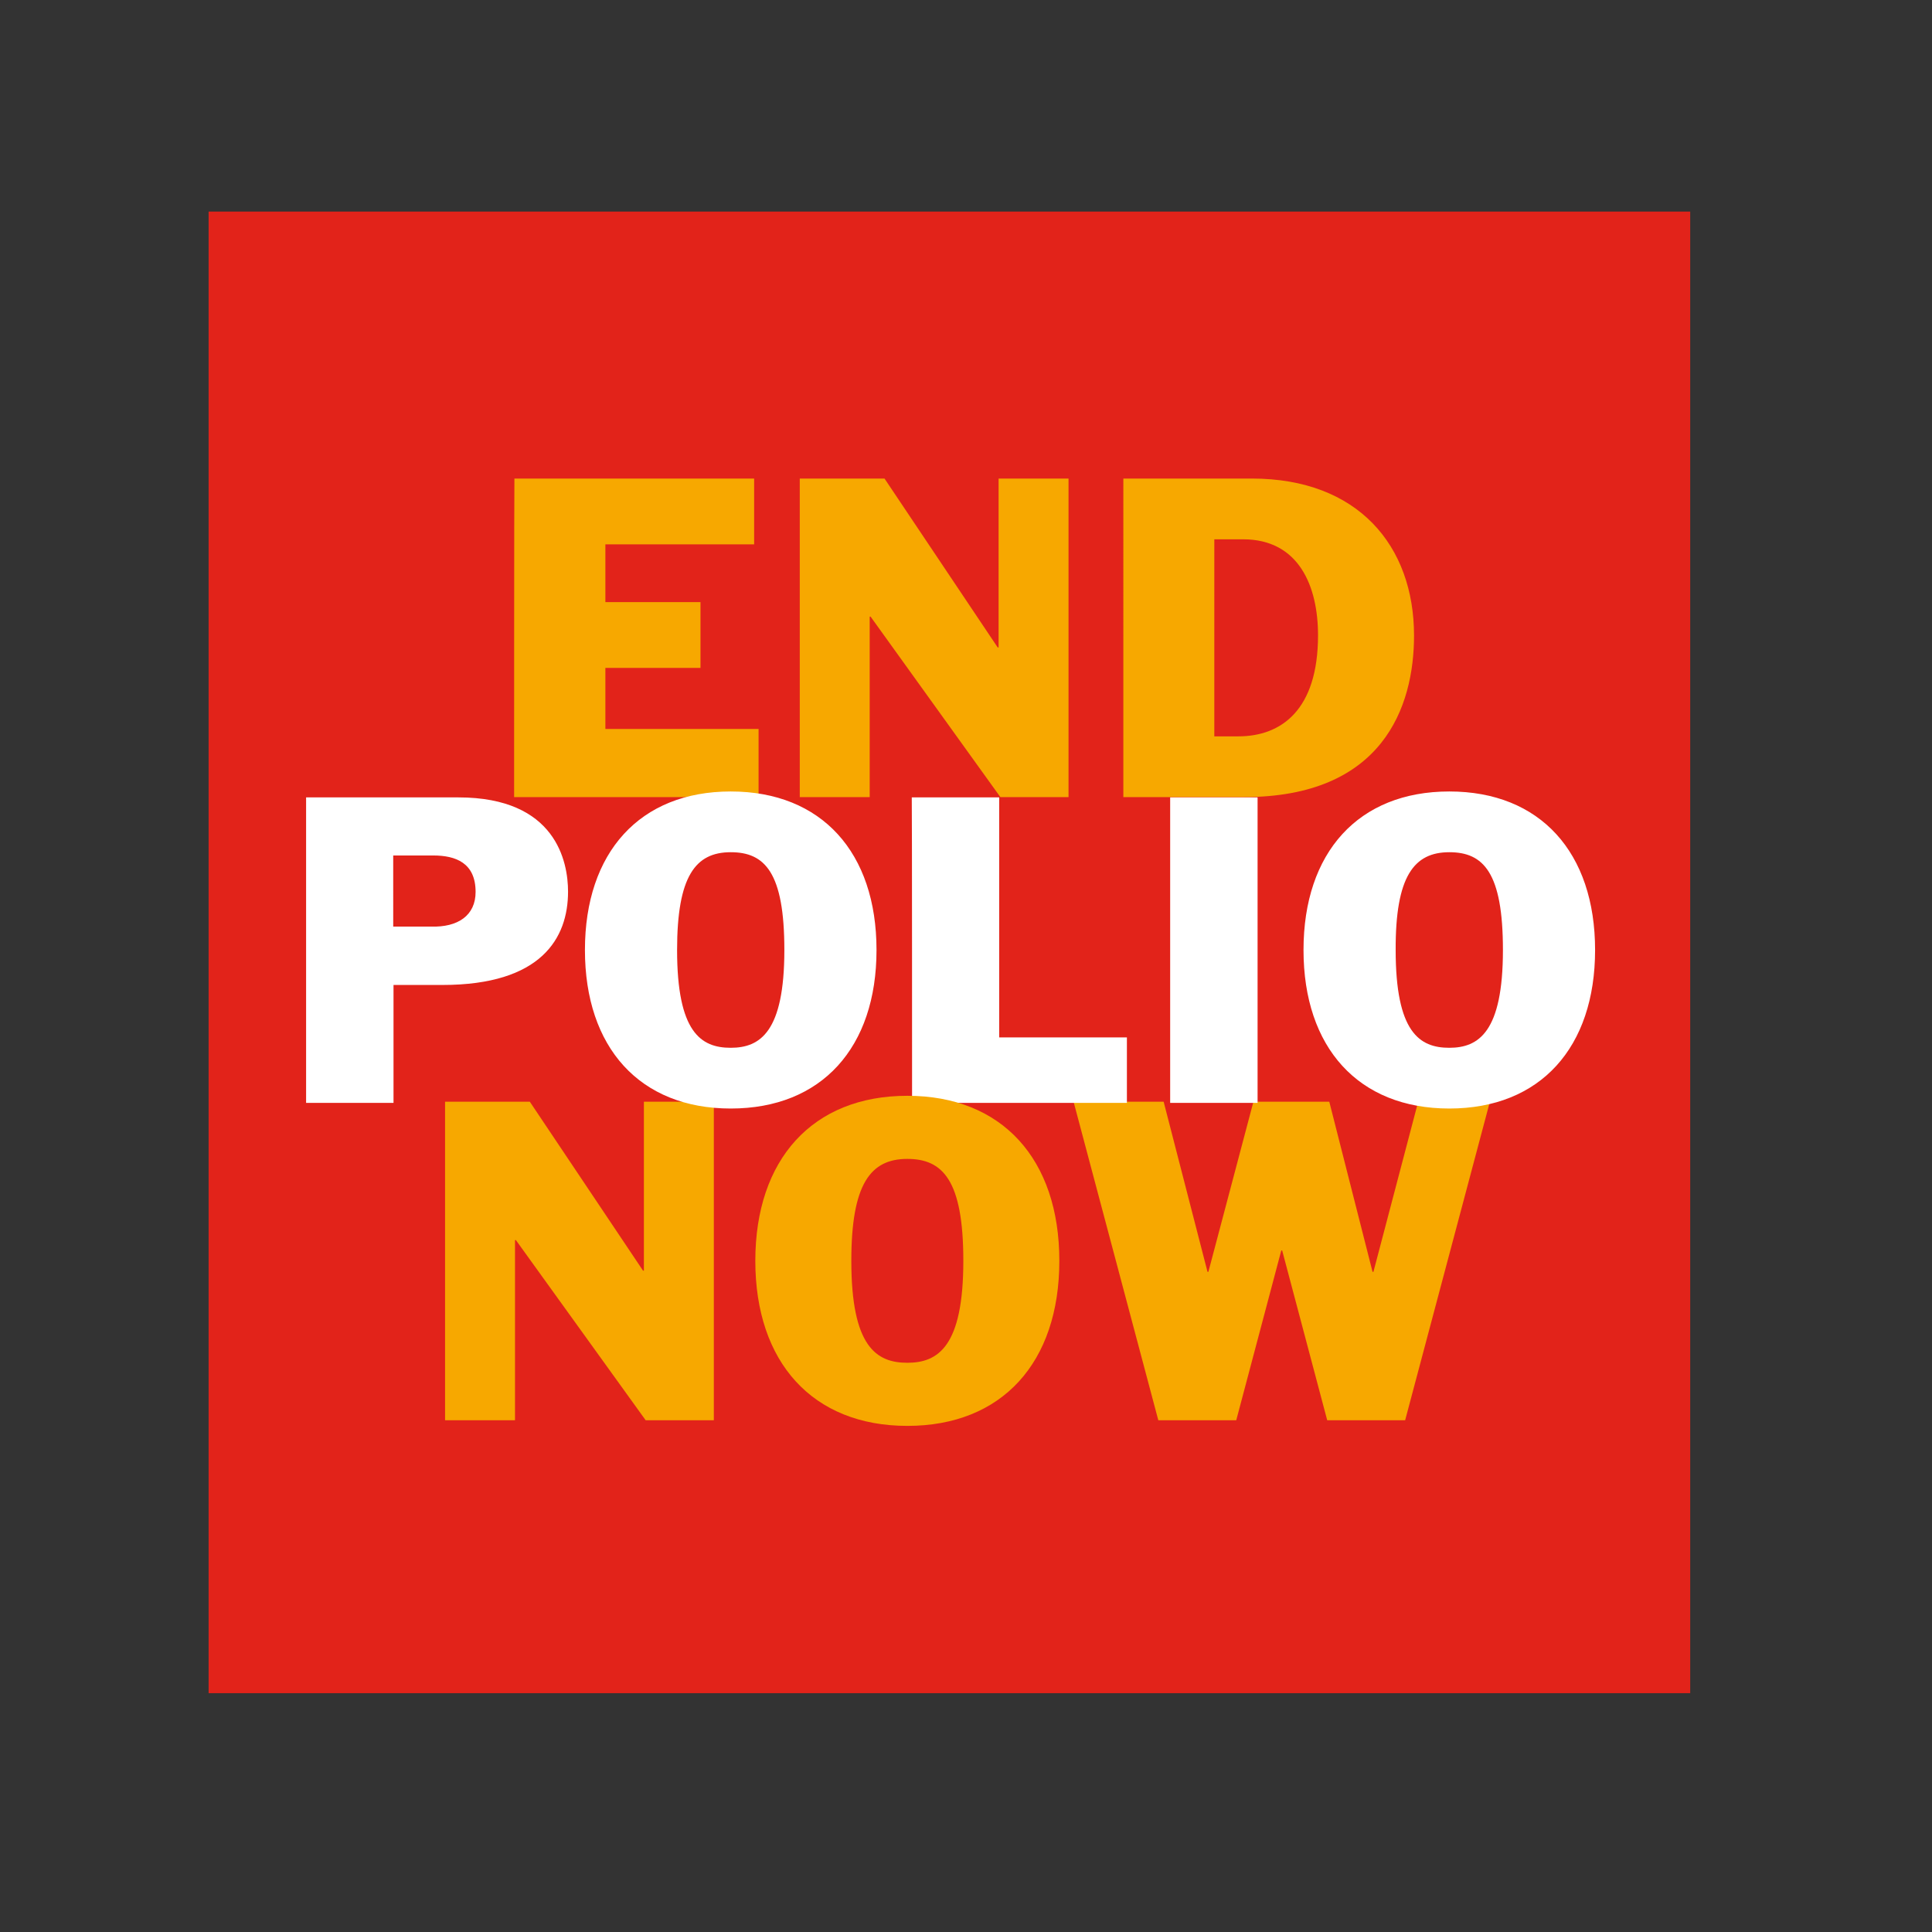 <svg xmlns="http://www.w3.org/2000/svg" xmlns:xlink="http://www.w3.org/1999/xlink" id="layer" x="0px" y="0px" viewBox="0 0 652 652" style="enable-background:new 0 0 652 652;" xml:space="preserve"><rect x="0" y="0" width="652" height="652" fill="#333333" stroke="none"/><style type="text/css">	.st0{fill:#E2231A;}	.st1{clip-path:url(#SVGID_2_);fill:#F7A800;}	.st2{clip-path:url(#SVGID_4_);fill:#FFFFFF;}	.st3{clip-path:url(#SVGID_6_);fill:#F7A800;}</style><path class="st0" d="M70.4,71.4h500v500h-500V71.4z"></path><g>	<defs>		<rect id="SVGID_1_" x="70.4" y="71.4" width="500" height="500"></rect>	</defs>	<clipPath id="SVGID_2_">		<use xlink:href="#SVGID_1_" style="overflow:visible;"></use>	</clipPath>	<path class="st1" d="M379.1,269h40.7c46.8,0,57.4-30.4,57.4-54.5c0-30.3-18.9-53-54.7-53h-43.4L379.1,269L379.1,269z M409.8,182  h9.7c18.9,0,25.3,15.9,25.3,32.4c0,25.2-12.4,34.1-26.9,34.1h-8.1L409.8,182L409.8,182z M269.9,269h23.6v-60.9h0.3l43.8,60.9h23  V161.5H337v57h-0.3l-38.2-57h-28.6L269.9,269L269.9,269z M173.5,269H256v-23h-51.7v-20.6h32.1v-22.2h-32.1v-19.5h50.2v-22.2h-80.9  C173.5,161.5,173.5,269,173.5,269z M390.9,479.3h26.3l15.2-57.3h0.3l15.2,57.3h26.3l28.6-107.5h-24.2l-15.1,57.4h-0.3l-14.6-57.4  h-25.6l-15.2,57.4h-0.3l-14.8-57.4h-30.4L390.9,479.3L390.9,479.3z M150.2,479.3h23.6v-60.8h0.3l43.8,60.8h23V371.8h-23.6v57h-0.3  l-38.2-57h-28.6V479.3L150.2,479.3z"></path></g><g>	<defs>		<rect id="SVGID_3_" x="70.4" y="71.4" width="500" height="500"></rect>	</defs>	<clipPath id="SVGID_4_">		<use xlink:href="#SVGID_3_" style="overflow:visible;"></use>	</clipPath>	<path class="st2" d="M538.3,320.6c0-32.9-18.5-53.5-49.2-53.5s-49.2,20.6-49.2,53.5s18.5,53.5,49.2,53.5S538.3,353.5,538.3,320.6   M489.1,287.6c11.5,0,18.1,6.8,18.1,33c0,27.7-8.2,33-18.1,33c-10.1,0-18.1-5.3-18.1-33C470.9,295.7,477.2,287.6,489.1,287.6   M394.9,372.2h29.5V269.1h-29.5L394.9,372.2L394.9,372.2z M307.8,372.2h72.5v-22.1h-43.1v-81h-29.5  C307.8,269.1,307.8,372.2,307.8,372.2z M295.8,320.6c0-32.9-18.5-53.5-49.2-53.5s-49.2,20.6-49.2,53.5s18.5,53.5,49.2,53.5  S295.8,353.5,295.8,320.6 M246.6,287.6c11.5,0,18.1,6.8,18.1,33c0,27.7-8.2,33-18.1,33c-10.1,0-18.1-5.3-18.1-33  C228.5,295.7,234.7,287.6,246.6,287.6 M103.3,372.2h29.5v-39.8h16.5c33.4,0,42.4-15.8,42.4-31.5c0-10-4-31.8-37-31.8h-51.4  C103.3,269.1,103.3,372.2,103.3,372.2z M132.7,288.7h13.5c7.6,0,14.3,2.5,14.3,12.3c0,7.9-5.9,12-15.1,11.7h-12.7V288.7  L132.7,288.7z"></path></g><g>	<defs>		<rect id="SVGID_5_" x="70.4" y="71.4" width="500" height="500"></rect>	</defs>	<clipPath id="SVGID_6_">		<use xlink:href="#SVGID_5_" style="overflow:visible;"></use>	</clipPath>	<path class="st3" d="M357.5,425.5c0-34.3-19.3-55.7-51.3-55.7s-51.3,21.5-51.3,55.7s19.3,55.7,51.3,55.7S357.5,459.8,357.5,425.5   M306.2,391.1c11.9,0,18.9,7.1,18.9,34.4c0,28.9-8.5,34.4-18.9,34.4c-10.5,0-18.9-5.5-18.9-34.4  C287.3,399.5,293.8,391.1,306.2,391.1"></path></g></svg>